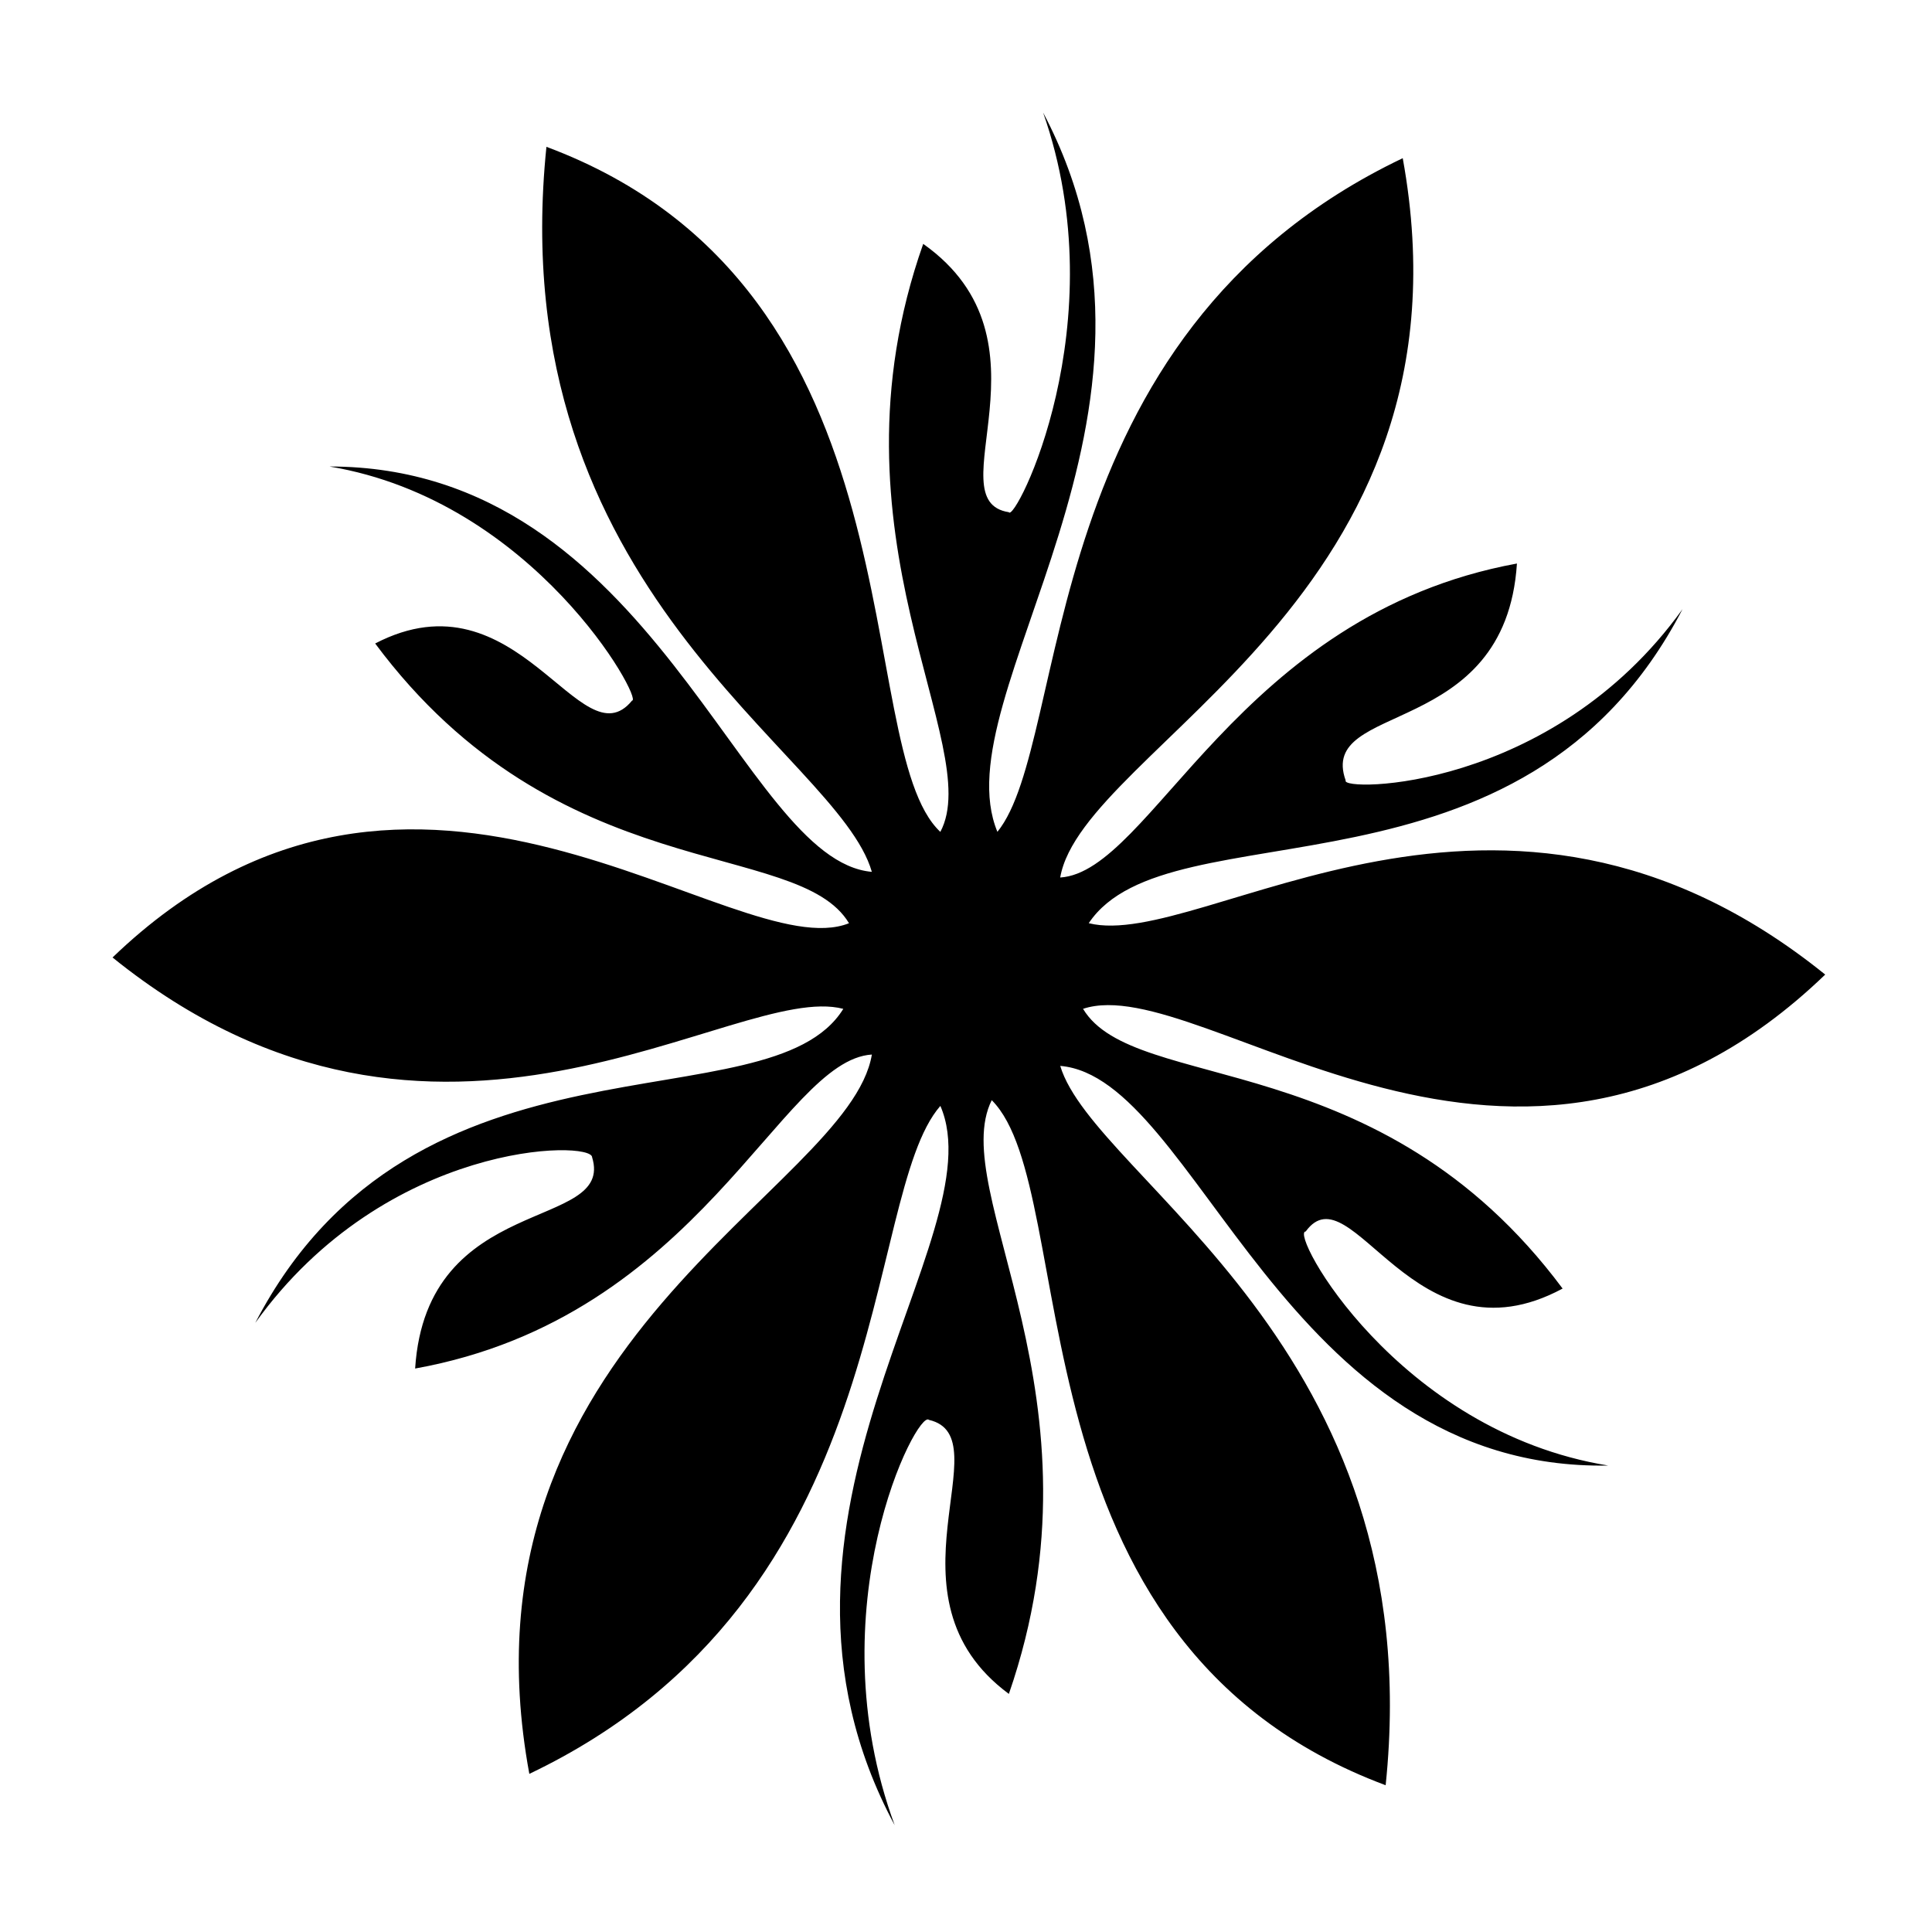 <?xml version="1.0" encoding="UTF-8"?>
<!-- Uploaded to: ICON Repo, www.svgrepo.com, Generator: ICON Repo Mixer Tools -->
<svg fill="#000000" width="800px" height="800px" version="1.1" viewBox="144 144 512 512" xmlns="http://www.w3.org/2000/svg">
 <path d="m408.32 364.45c19.668-24.207 9.078-131.62 107.42-178.53 21.18 116.5-84.727 155.83-90.777 190.63 24.207-1.512 46.902-69.594 121.04-83.211-3.027 46.902-52.953 36.312-45.387 57.492-1.512 3.027 54.465 3.027 89.262-45.387-42.363 81.699-136.16 51.441-157.35 83.211 30.258 7.566 108.93-55.98 195.17 13.617-81.699 78.672-164.91-1.512-196.68 9.078 13.617 22.695 78.672 9.078 127.09 74.133-39.336 21.18-55.98-31.773-68.082-15.129-4.539 0 24.207 52.953 80.188 62.031-86.238 1.512-108.93-102.88-145.24-105.91 9.078 30.258 98.34 74.133 86.238 190.63-101.37-37.824-80.188-157.35-104.39-181.55-12.105 24.207 31.773 78.672 4.539 157.35-34.797-25.719-1.512-68.082-21.18-72.621-3.027-3.027-30.258 49.926-9.078 107.42-43.875-81.699 27.234-155.83 12.105-190.63-21.18 24.207-10.59 130.11-108.93 177.02-21.18-114.98 84.727-154.32 90.777-190.63-24.207 1.512-45.387 69.594-121.04 83.211 3.027-46.902 52.953-36.312 46.902-55.98 0-4.539-54.465-4.539-89.262 43.875 42.363-81.699 136.16-51.441 155.83-83.211-28.746-7.566-107.42 55.98-193.66-13.617 80.188-77.16 164.91 3.027 195.17-9.078-13.617-22.695-77.16-9.078-125.57-74.133 37.824-19.668 54.465 31.773 68.082 15.129 3.027 0-25.719-52.953-80.188-62.031 86.238 0 108.93 104.39 143.73 107.42-9.078-31.773-98.34-74.133-86.238-192.14 101.37 37.824 80.188 158.86 104.39 181.55 12.105-22.695-31.773-78.672-4.539-155.83 36.312 25.719 3.027 68.082 22.695 71.109 1.512 3.027 28.746-49.926 9.078-105.91 42.363 80.188-27.234 154.32-12.105 190.63z" fill-rule="evenodd"/>
</svg>